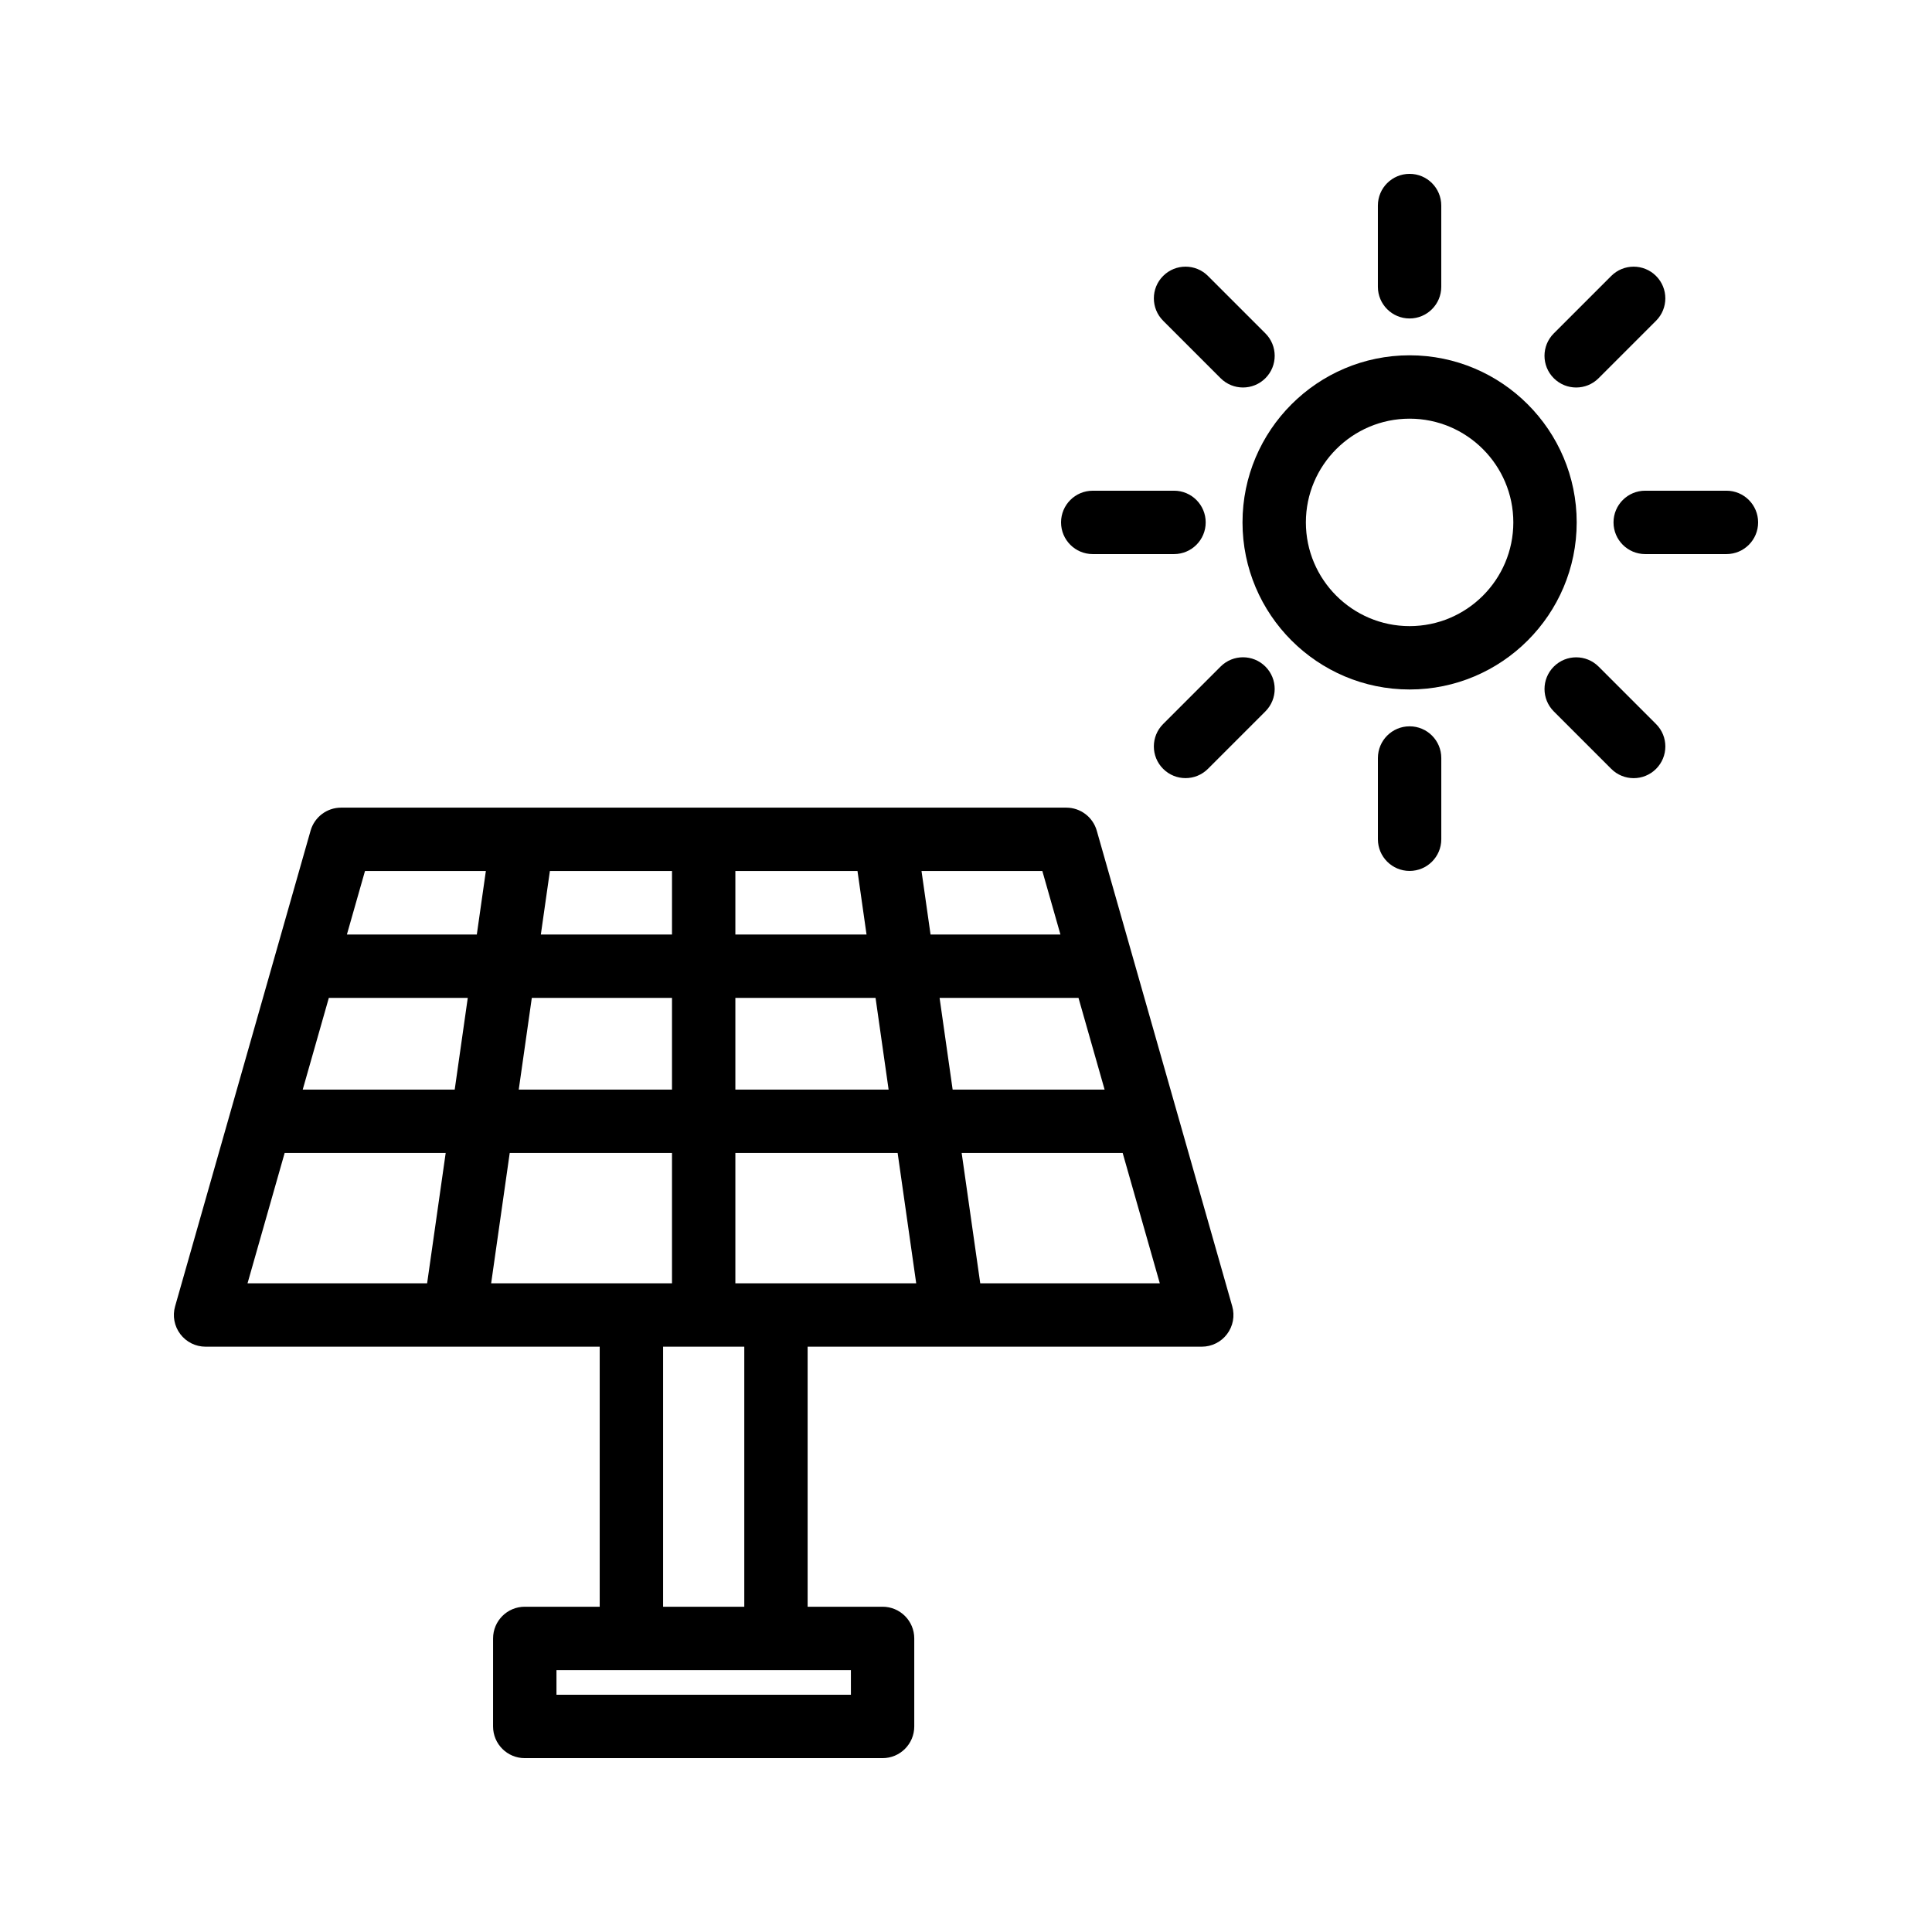 <?xml version="1.0" encoding="UTF-8"?>
<!-- Uploaded to: ICON Repo, www.svgrepo.com, Generator: ICON Repo Mixer Tools -->
<svg fill="#000000" width="800px" height="800px" version="1.1" viewBox="144 144 512 512" xmlns="http://www.w3.org/2000/svg">
 <g>
  <path d="m191.78 497.55c1.582 2.102 4.066 3.336 6.699 3.336h104.45v68.914h-19.859c-4.641 0-8.398 3.758-8.398 8.398l-0.004 23.328c0 4.637 3.754 8.398 8.398 8.398h94.824c4.641 0 8.398-3.758 8.398-8.398v-23.328c0-4.637-3.754-8.398-8.398-8.398h-19.859v-68.914h104.45c2.633 0 5.117-1.234 6.699-3.336 1.59-2.102 2.098-4.824 1.379-7.359l-35.906-126.06c-1.035-3.609-4.32-6.098-8.078-6.098h-96.031c-0.02 0-0.039-0.012-0.059-0.012-0.023 0-0.039 0.012-0.062 0.012h-96.035c-3.754 0-7.043 2.488-8.078 6.098l-35.906 126.06c-0.723 2.531-0.215 5.254 1.379 7.359zm27.656-48h42.676l-4.922 34.543h-47.594zm11.707-41.098h36.82l-3.461 24.305h-40.281zm205.59 24.305h-40.273l-3.461-24.305h36.812zm-57.242 0h-40.613v-24.305h37.152zm-29.855 51.336h-10.758v-34.543h43.004l4.922 34.543zm-38.309 0h-37.168l4.922-34.543h43.004v34.543zm27.551-92.434v-16.836h32.363l2.398 16.836zm-16.793 0h-34.758l2.398-16.836h32.363zm0 16.793v24.305h-40.613l3.461-24.305zm47.414 184.68h-78.031v-6.535h78.027zm-28.258-23.328h-21.516v-68.914h21.516zm62.531-85.707-4.922-34.543h42.668l9.84 34.543zm21.254-92.434h-34.422l-2.398-16.836h32.023zm-152.27-16.836-2.398 16.836h-34.43l4.797-16.836z"/>
  <path d="m561.84 282.44c0-24.414-19.859-44.281-44.281-44.281-24.418 0.004-44.281 19.867-44.281 44.281 0 24.414 19.859 44.281 44.281 44.281 24.418 0 44.281-19.863 44.281-44.281zm-44.281 27.488c-15.152 0-27.488-12.328-27.488-27.488 0-15.156 12.332-27.488 27.488-27.488 15.152 0.004 27.488 12.332 27.488 27.488 0 15.16-12.336 27.488-27.488 27.488z"/>
  <path d="m525.95 220v-21.527c0-4.637-3.754-8.398-8.398-8.398-4.641 0-8.398 3.758-8.398 8.398v21.527c0 4.637 3.754 8.398 8.398 8.398 4.641 0 8.398-3.762 8.398-8.398z"/>
  <path d="m473.41 246.69c2.148 0 4.297-0.82 5.938-2.461 3.281-3.281 3.281-8.594 0-11.875l-15.227-15.227c-3.281-3.281-8.594-3.281-11.875 0s-3.281 8.594 0 11.875l15.227 15.227c1.641 1.641 3.789 2.461 5.938 2.461z"/>
  <path d="m425.19 282.44c0 4.637 3.754 8.398 8.398 8.398h21.535c4.641 0 8.398-3.758 8.398-8.398 0-4.637-3.754-8.398-8.398-8.398l-21.539 0.004c-4.641 0-8.395 3.758-8.395 8.395z"/>
  <path d="m458.18 350.21c2.148 0 4.297-0.82 5.938-2.461l15.227-15.227c3.281-3.281 3.281-8.594 0-11.875s-8.594-3.281-11.875 0l-15.227 15.227c-3.281 3.281-3.281 8.594 0 11.875 1.641 1.641 3.789 2.461 5.938 2.461z"/>
  <path d="m509.16 344.88v21.527c0 4.637 3.754 8.398 8.398 8.398 4.641 0 8.398-3.758 8.398-8.398v-21.527c0-4.637-3.754-8.398-8.398-8.398-4.641 0-8.398 3.762-8.398 8.398z"/>
  <path d="m571 347.76c1.641 1.641 3.789 2.461 5.938 2.461 2.148 0 4.297-0.82 5.938-2.461 3.281-3.281 3.281-8.594 0-11.875l-15.227-15.227c-3.281-3.281-8.594-3.281-11.875 0s-3.281 8.594 0 11.875z"/>
  <path d="m609.92 282.44c0-4.637-3.754-8.398-8.398-8.398h-21.523c-4.641 0-8.398 3.758-8.398 8.398 0 4.637 3.754 8.398 8.398 8.398h21.523c4.644 0 8.398-3.762 8.398-8.398z"/>
  <path d="m582.87 217.13c-3.281-3.281-8.594-3.281-11.875 0l-15.227 15.227c-3.281 3.281-3.281 8.594 0 11.875 1.641 1.641 3.789 2.461 5.938 2.461s4.297-0.82 5.938-2.461l15.227-15.227c3.281-3.281 3.281-8.594 0-11.875z"/>
 </g>
</svg>